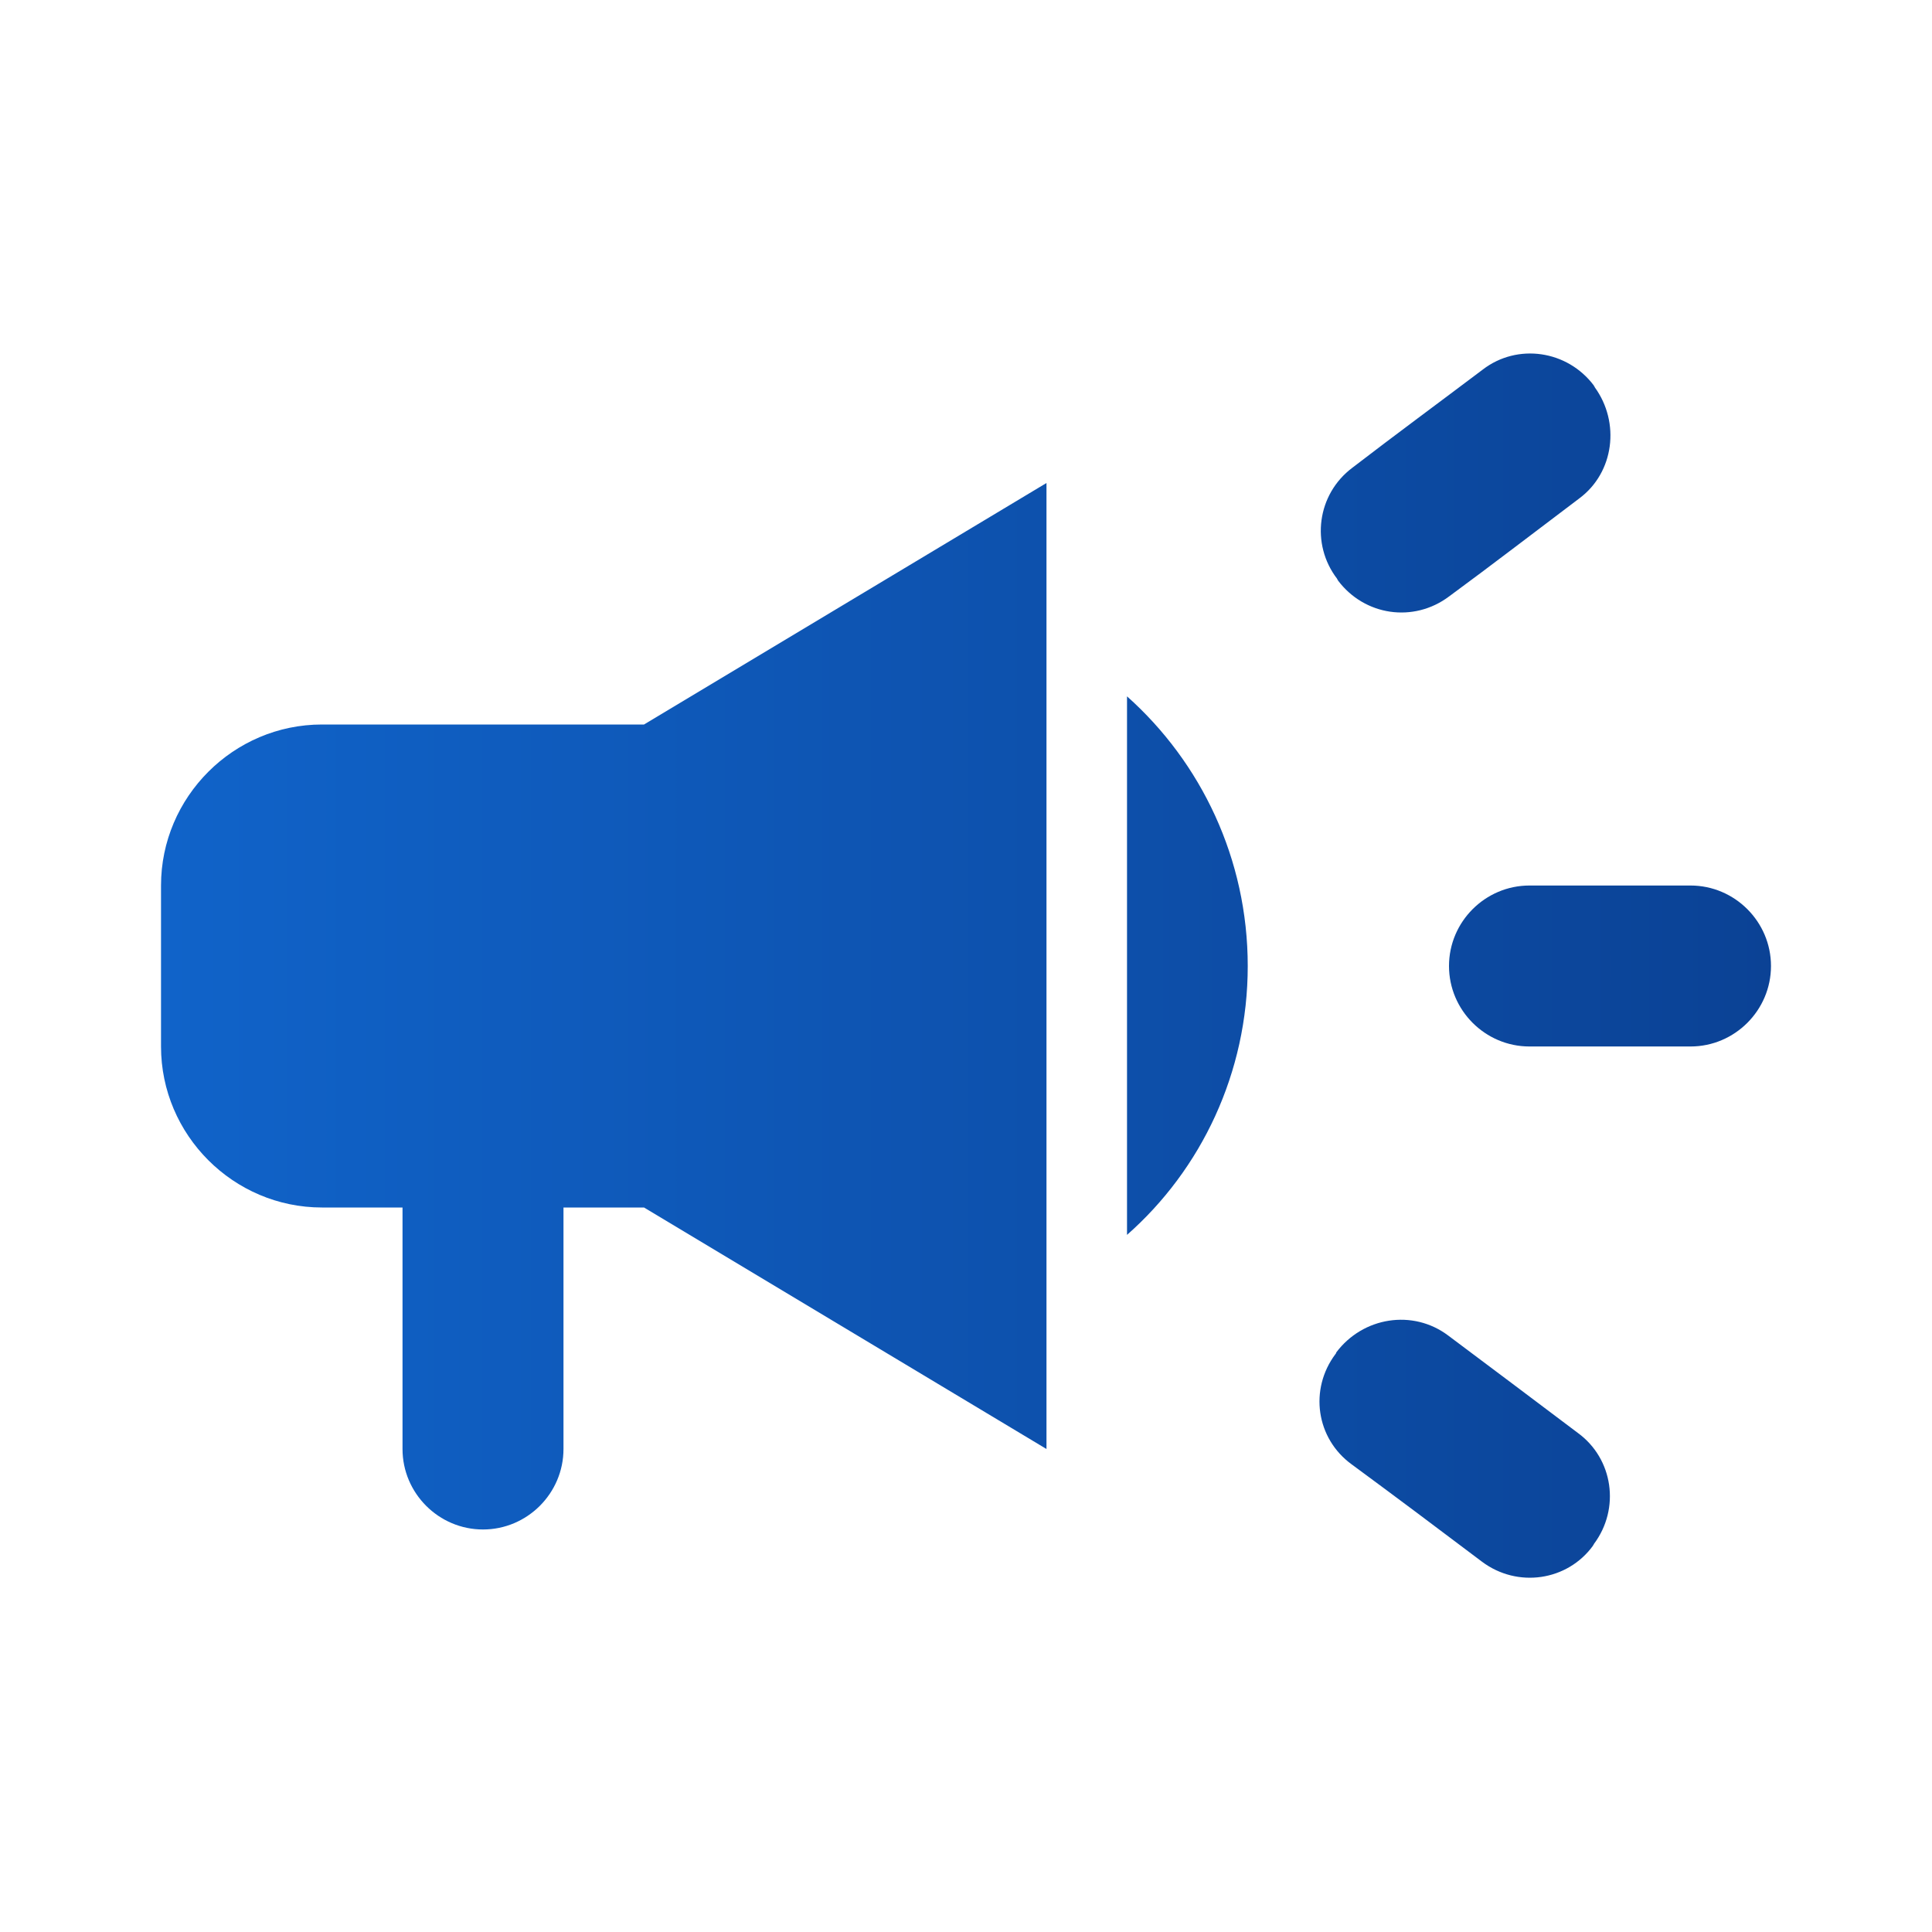 <svg width="35" height="35" viewBox="0 0 35 35" fill="none" xmlns="http://www.w3.org/2000/svg">
<path d="M26.25 17.5C26.25 18.302 26.906 18.958 27.708 18.958H30.625C31.427 18.958 32.083 18.302 32.083 17.5C32.083 16.698 31.427 16.042 30.625 16.042H27.708C26.906 16.042 26.25 16.698 26.25 17.5ZM24.194 24.529C23.712 25.171 23.844 26.06 24.485 26.527C25.258 27.096 26.075 27.708 26.848 28.292C27.49 28.773 28.394 28.642 28.86 28C28.86 27.985 28.875 27.985 28.875 27.971C29.356 27.329 29.225 26.425 28.583 25.958C27.81 25.375 26.994 24.762 26.235 24.194C25.594 23.712 24.69 23.858 24.208 24.5C24.208 24.515 24.194 24.529 24.194 24.529ZM28.89 7.015C28.89 7 28.875 7 28.875 6.985C28.394 6.344 27.49 6.213 26.863 6.694C26.09 7.277 25.258 7.89 24.5 8.473C23.858 8.954 23.742 9.858 24.223 10.485C24.223 10.5 24.238 10.5 24.238 10.515C24.719 11.156 25.608 11.287 26.25 10.806C27.023 10.238 27.84 9.61 28.613 9.027C29.24 8.56 29.356 7.656 28.89 7.015ZM11.667 13.125H5.833C4.229 13.125 2.917 14.438 2.917 16.042V18.958C2.917 20.562 4.229 21.875 5.833 21.875H7.292V26.25C7.292 27.052 7.948 27.708 8.75 27.708C9.552 27.708 10.208 27.052 10.208 26.25V21.875H11.667L18.958 26.25V8.75L11.667 13.125ZM22.604 17.5C22.604 15.56 21.758 13.81 20.417 12.615V22.371C21.758 21.19 22.604 19.44 22.604 17.5Z" fill="url(#paint0_linear_47_568)"/>
<defs>
<linearGradient id="paint0_linear_47_568" x1="3" y1="17.493" x2="32.083" y2="17.493" gradientUnits="userSpaceOnUse">
<stop stop-color="#1063C9"/>
<stop offset="1" stop-color="#0B4295"/>
</linearGradient>
</defs>
</svg>
